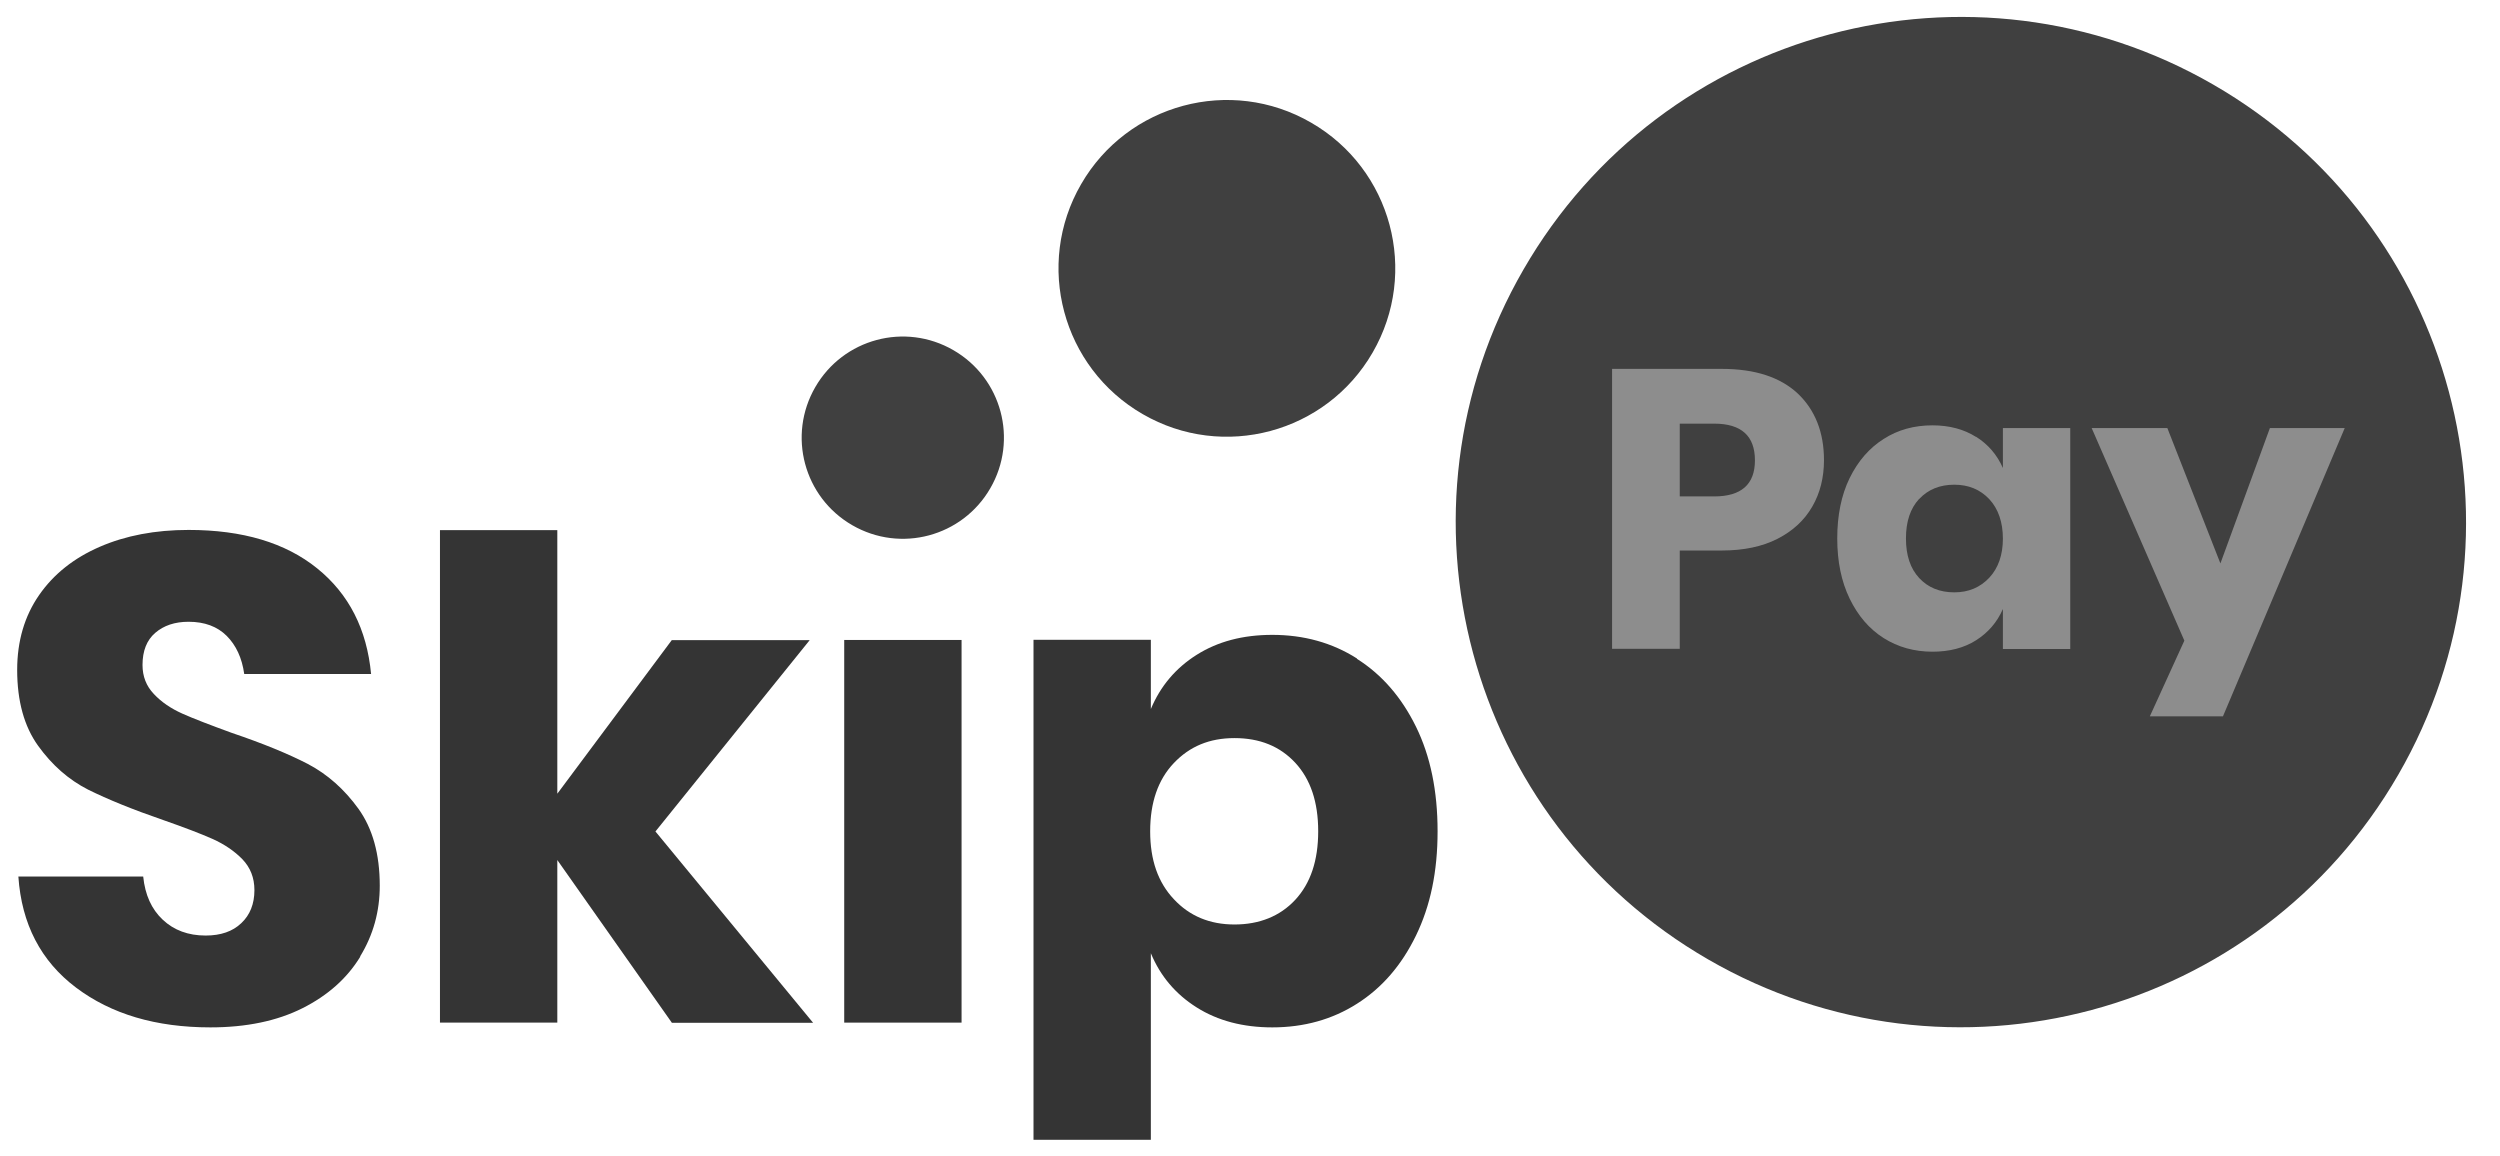 <?xml version="1.0" encoding="UTF-8"?>
<!-- Generated by Pixelmator Pro 3.4.3 -->
<svg width="147" height="68" viewBox="0 0 147 68" xmlns="http://www.w3.org/2000/svg">
    <path id="Path" fill="#404040" stroke="none" d="M 80.71 20.73 C 77.98 25.46 71.92 27.09 67.19 24.35 C 62.46 21.62 60.83 15.56 63.57 10.83 C 66.3 6.1 72.36 4.47 77.09 7.21 C 81.83 9.94 83.45 16 80.71 20.73"/>
    <path id="path1" fill="#404040" stroke="none" d="M 58.23 28.71 C 56.59 31.55 52.96 32.53 50.11 30.88 C 47.27 29.24 46.29 25.61 47.94 22.76 C 49.58 19.92 53.21 18.94 56.06 20.59 C 58.9 22.23 59.88 25.86 58.23 28.71"/>
    <path id="path2" fill="#343434" stroke="none" d="M 21.18 56.26 C 20.41 57.52 19.28 58.53 17.79 59.28 C 16.3 60.03 14.49 60.41 12.37 60.41 C 9.17 60.41 6.54 59.63 4.47 58.07 C 2.4 56.51 1.27 54.33 1.08 51.54 L 8.42 51.54 C 8.53 52.62 8.91 53.46 9.57 54.08 C 10.23 54.7 11.07 55.01 12.09 55.01 C 12.98 55.01 13.68 54.77 14.19 54.28 C 14.7 53.8 14.96 53.15 14.96 52.34 C 14.96 51.61 14.72 51.01 14.25 50.52 C 13.78 50.04 13.19 49.64 12.5 49.33 C 11.8 49.02 10.83 48.65 9.6 48.22 C 7.8 47.6 6.33 47 5.18 46.43 C 4.04 45.85 3.06 44.99 2.24 43.85 C 1.42 42.71 1.01 41.22 1.01 39.39 C 1.01 37.7 1.44 36.23 2.3 34.99 C 3.16 33.75 4.35 32.81 5.87 32.15 C 7.39 31.49 9.13 31.16 11.09 31.16 C 14.26 31.16 16.78 31.91 18.65 33.42 C 20.52 34.93 21.57 37 21.82 39.63 L 14.36 39.63 C 14.23 38.69 13.88 37.94 13.33 37.39 C 12.78 36.84 12.03 36.56 11.09 36.56 C 10.28 36.56 9.63 36.78 9.13 37.21 C 8.63 37.64 8.38 38.27 8.38 39.1 C 8.38 39.77 8.6 40.34 9.05 40.81 C 9.49 41.28 10.05 41.66 10.72 41.96 C 11.39 42.26 12.36 42.63 13.62 43.09 C 15.45 43.71 16.94 44.32 18.1 44.92 C 19.26 45.53 20.25 46.41 21.08 47.56 C 21.91 48.72 22.33 50.22 22.33 52.08 C 22.33 53.59 21.95 54.97 21.18 56.23 L 21.18 56.23 Z"/>
    <path id="path3" fill="#343434" stroke="none" d="M 39.5 60.13 L 32.77 50.57 L 32.77 60.13 L 25.87 60.13 L 25.87 31.17 L 32.77 31.17 L 32.77 46.67 L 39.5 37.64 L 47.61 37.64 L 38.54 48.89 L 47.81 60.14 L 39.5 60.14 Z"/>
    <path id="path4" fill="#343434" stroke="none" d="M 56.54 37.63 L 56.54 60.13 L 49.64 60.13 L 49.64 37.63 L 56.54 37.63 Z"/>
    <path id="path5" fill="#343434" stroke="none" d="M 79.79 38.74 C 81.26 39.67 82.41 41 83.26 42.73 C 84.11 44.46 84.53 46.51 84.53 48.88 C 84.53 51.25 84.11 53.26 83.26 55.01 C 82.41 56.76 81.26 58.09 79.79 59.02 C 78.33 59.95 76.66 60.41 74.81 60.41 C 73.09 60.41 71.61 60.02 70.37 59.24 C 69.13 58.46 68.23 57.4 67.67 56.05 L 67.67 67.02 L 60.77 67.02 L 60.77 37.62 L 67.67 37.62 L 67.67 41.69 C 68.23 40.35 69.13 39.28 70.37 38.5 C 71.61 37.72 73.08 37.33 74.81 37.33 C 76.66 37.33 78.33 37.79 79.79 38.72 L 79.79 38.72 Z M 69.02 44.87 C 68.09 45.85 67.63 47.19 67.63 48.88 C 67.63 50.57 68.09 51.88 69.02 52.87 C 69.95 53.87 71.14 54.36 72.59 54.36 C 74.04 54.36 75.26 53.88 76.16 52.91 C 77.06 51.94 77.51 50.6 77.51 48.88 C 77.51 47.16 77.06 45.82 76.16 44.85 C 75.26 43.88 74.07 43.4 72.59 43.4 C 71.11 43.4 69.95 43.89 69.02 44.87 Z"/>
    <path id="path6" fill="#404040" stroke="none" d="M 141.02 45.55 C 132.82 59.76 114.65 64.62 100.45 56.42 C 86.24 48.22 81.38 30.05 89.58 15.85 C 97.78 1.64 115.95 -3.22 130.15 4.98 C 144.36 13.18 149.22 31.35 141.02 45.55 Z"/>
    <path id="path7" fill="#8d8d8d" stroke="none" d="M 98.77 32.38 L 98.77 38.15 L 94.79 38.15 L 94.79 21.69 L 101.24 21.69 C 103.2 21.69 104.68 22.18 105.71 23.14 C 106.73 24.11 107.25 25.42 107.25 27.06 C 107.25 28.08 107.02 29 106.56 29.79 C 106.1 30.59 105.42 31.22 104.52 31.68 C 103.62 32.14 102.53 32.37 101.24 32.37 L 98.77 32.37 Z M 103.19 27.07 C 103.19 25.63 102.39 24.91 100.79 24.91 L 98.77 24.91 L 98.77 29.19 L 100.79 29.19 C 102.39 29.19 103.19 28.48 103.19 27.07 L 103.19 27.07 Z"/>
    <path id="path8" fill="#8d8d8d" stroke="none" d="M 116.19 25.68 C 116.9 26.13 117.43 26.74 117.77 27.52 L 117.77 25.17 L 121.73 25.17 L 121.73 38.16 L 117.77 38.16 L 117.77 35.81 C 117.43 36.59 116.9 37.2 116.19 37.65 C 115.48 38.1 114.62 38.32 113.63 38.32 C 112.56 38.32 111.6 38.05 110.76 37.52 C 109.91 36.98 109.25 36.21 108.76 35.2 C 108.27 34.19 108.03 33.01 108.03 31.66 C 108.03 30.31 108.27 29.11 108.76 28.11 C 109.25 27.11 109.92 26.34 110.76 25.81 C 111.6 25.27 112.56 25.01 113.63 25.01 C 114.62 25.01 115.48 25.24 116.19 25.69 L 116.19 25.69 Z M 112.85 29.33 C 112.33 29.89 112.07 30.66 112.07 31.66 C 112.07 32.66 112.33 33.43 112.85 33.99 C 113.37 34.55 114.06 34.83 114.91 34.83 C 115.76 34.83 116.43 34.54 116.97 33.97 C 117.5 33.4 117.77 32.63 117.77 31.67 C 117.77 30.71 117.5 29.92 116.97 29.35 C 116.43 28.78 115.75 28.5 114.91 28.5 C 114.07 28.5 113.37 28.78 112.85 29.34 L 112.85 29.34 Z"/>
    <path id="path9" fill="#8d8d8d" stroke="none" d="M 137.87 25.17 L 133.47 25.17 L 130.56 33.13 L 127.44 25.17 L 122.99 25.17 L 128.44 37.67 L 126.41 42.12 L 130.71 42.12 L 137.87 25.17 Z"/>
</svg>
